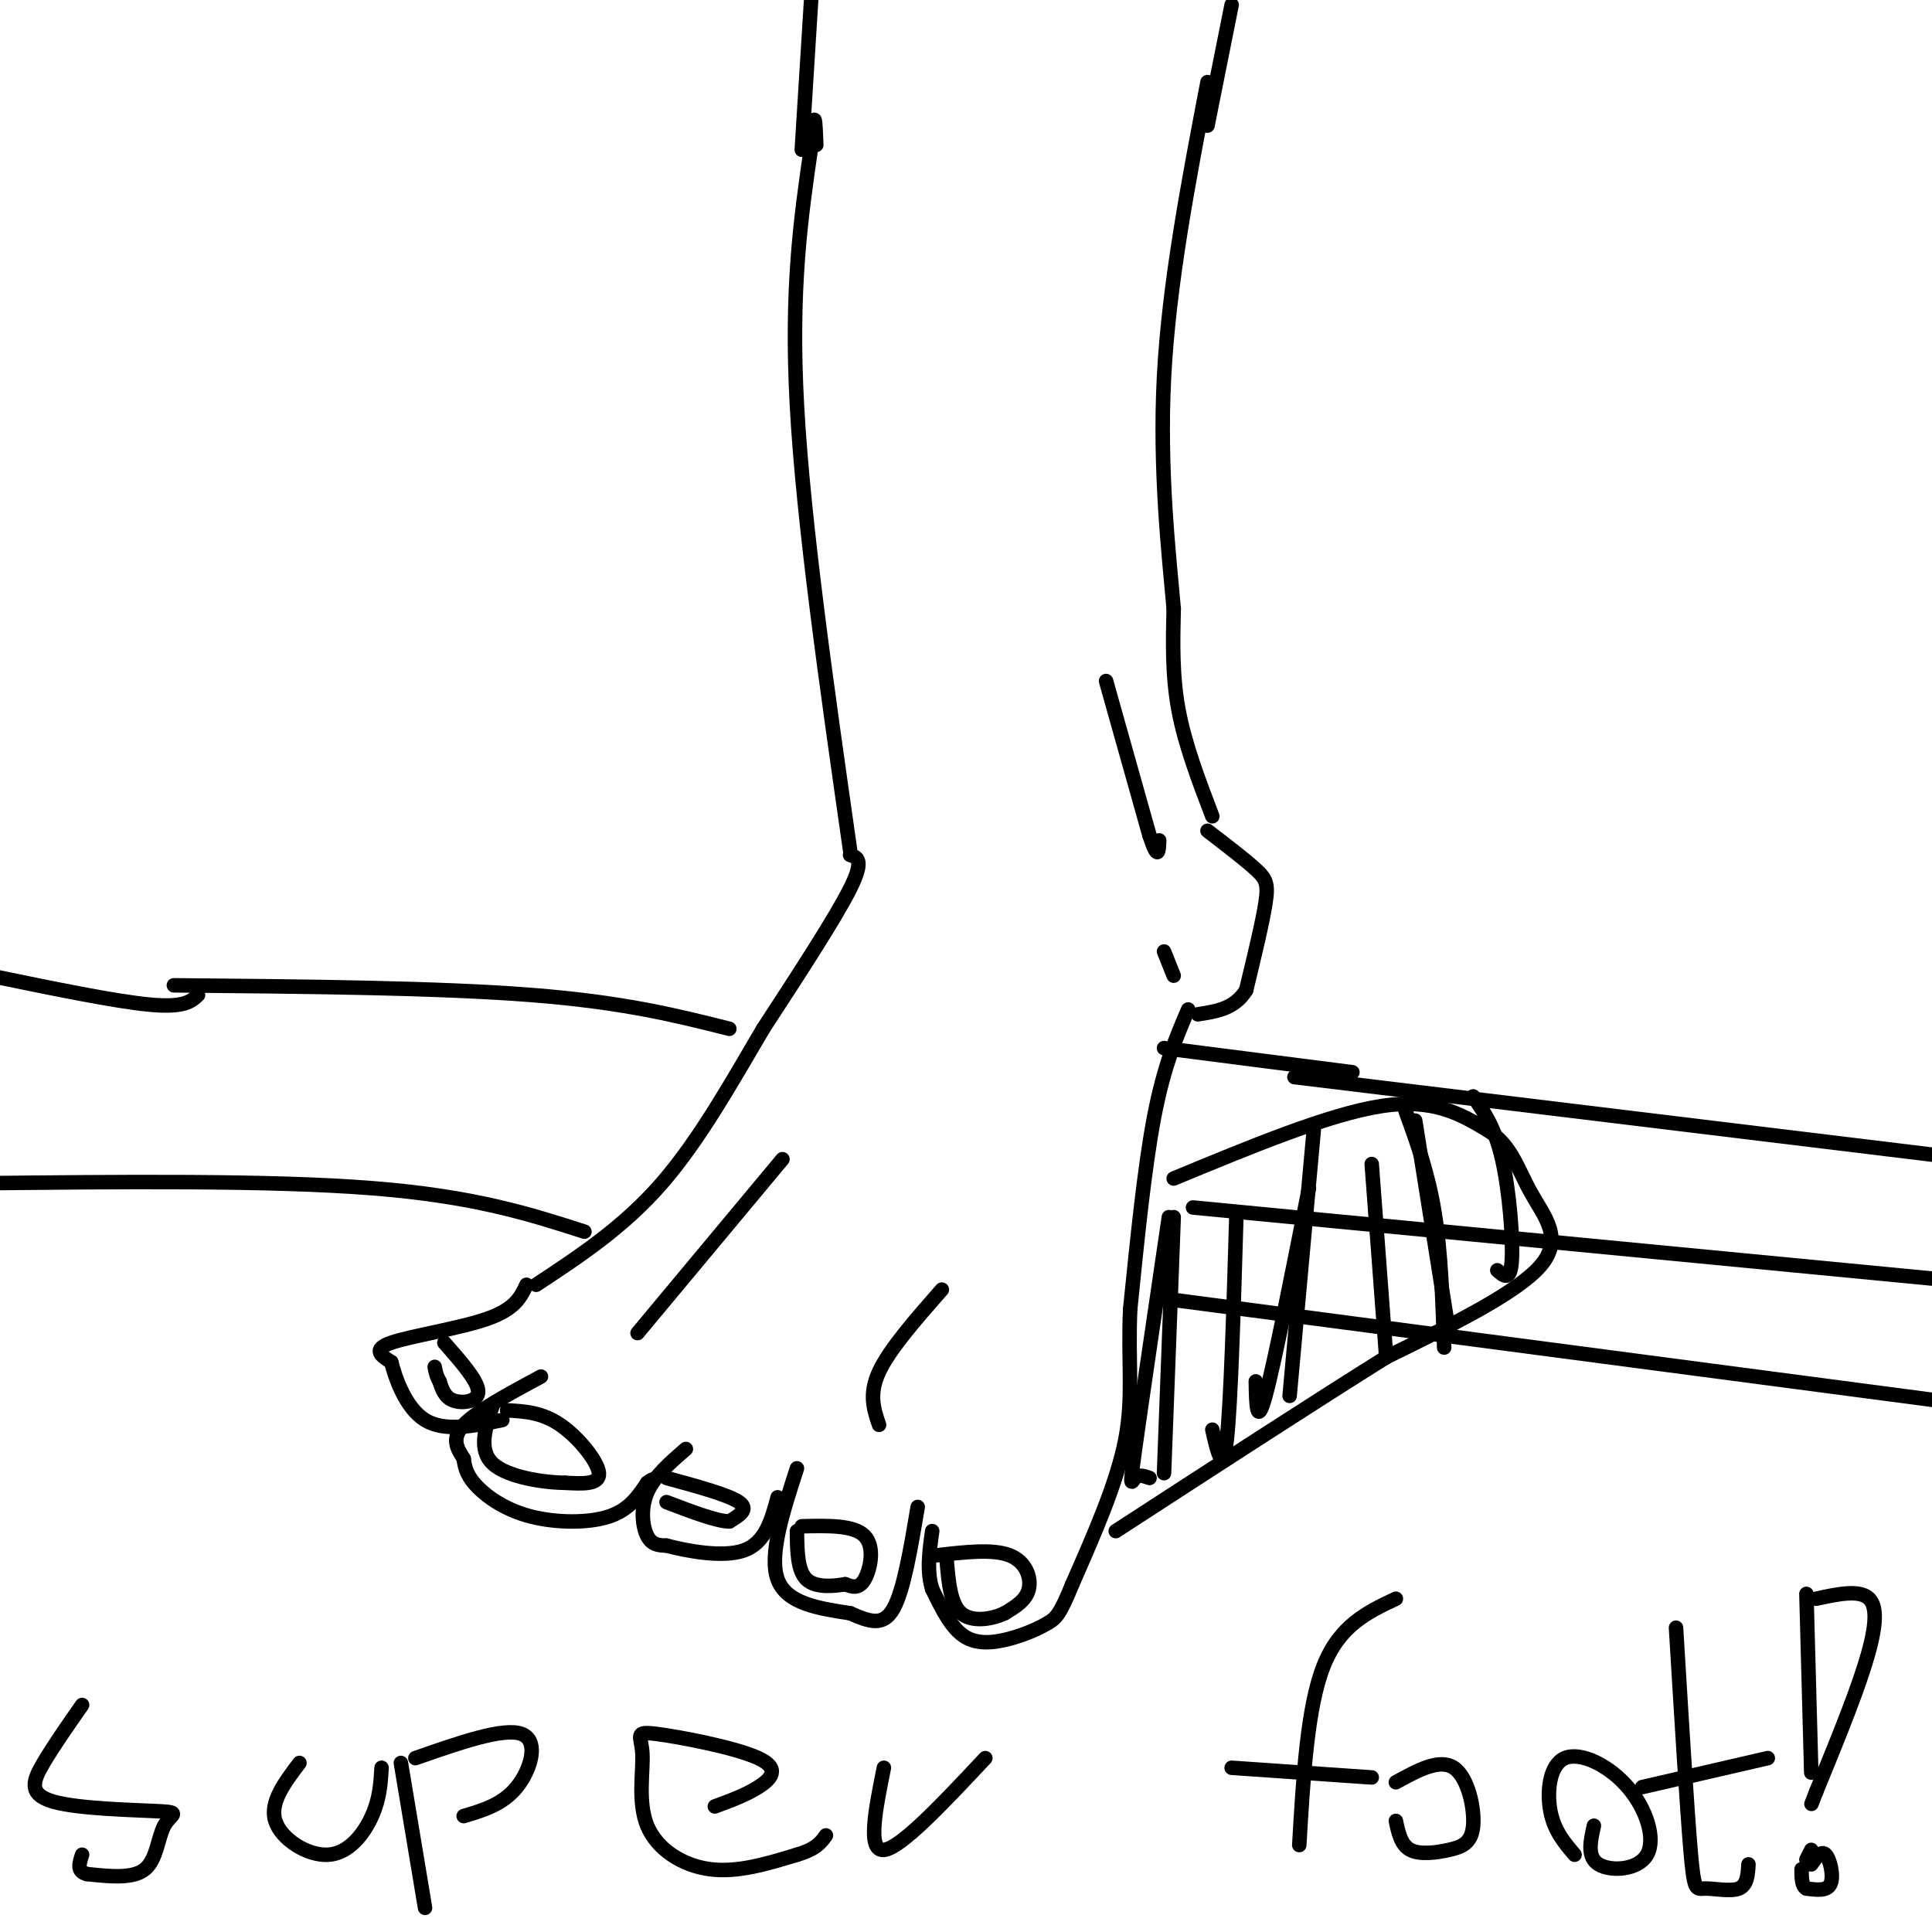 <svg viewBox='0 0 400 400' version='1.1' xmlns='http://www.w3.org/2000/svg' xmlns:xlink='http://www.w3.org/1999/xlink'><g fill='none' stroke='rgb(0,0,0)' stroke-width='3' stroke-linecap='round' stroke-linejoin='round'><path d='M176,177c1.500,0.500 3.000,1.000 0,7c-3.000,6.000 -10.500,17.500 -18,29'/><path d='M158,213c-6.311,10.689 -13.089,22.911 -21,32c-7.911,9.089 -16.956,15.044 -26,21'/><path d='M250,172c3.911,3.000 7.822,6.000 10,8c2.178,2.000 2.622,3.000 2,7c-0.622,4.000 -2.311,11.000 -4,18'/><path d='M258,205c-2.333,3.833 -6.167,4.417 -10,5'/><path d='M162,240c0.000,0.000 -30.000,36.000 -30,36'/><path d='M195,267c-5.417,6.167 -10.833,12.333 -13,17c-2.167,4.667 -1.083,7.833 0,11'/><path d='M109,266c-1.156,2.489 -2.311,4.978 -8,7c-5.689,2.022 -15.911,3.578 -20,5c-4.089,1.422 -2.044,2.711 0,4'/><path d='M81,282c0.844,3.289 2.956,9.511 7,12c4.044,2.489 10.022,1.244 16,0'/><path d='M112,285c-6.667,3.583 -13.333,7.167 -16,10c-2.667,2.833 -1.333,4.917 0,7'/><path d='M96,302c0.242,2.100 0.848,3.852 3,6c2.152,2.148 5.848,4.694 11,6c5.152,1.306 11.758,1.373 16,0c4.242,-1.373 6.121,-4.187 8,-7'/><path d='M134,307c1.500,-1.167 1.250,-0.583 1,0'/><path d='M142,300c-3.289,2.844 -6.578,5.689 -8,9c-1.422,3.311 -0.978,7.089 0,9c0.978,1.911 2.489,1.956 4,2'/><path d='M138,320c3.867,1.022 11.533,2.578 16,1c4.467,-1.578 5.733,-6.289 7,-11'/><path d='M165,304c-2.917,9.000 -5.833,18.000 -4,23c1.833,5.000 8.417,6.000 15,7'/><path d='M176,334c4.111,1.800 6.889,2.800 9,-1c2.111,-3.800 3.556,-12.400 5,-21'/><path d='M246,209c-2.500,5.833 -5.000,11.667 -7,22c-2.000,10.333 -3.500,25.167 -5,40'/><path d='M234,271c-0.511,10.889 0.711,18.111 -1,27c-1.711,8.889 -6.356,19.444 -11,30'/><path d='M222,328c-2.547,6.303 -3.415,7.061 -5,8c-1.585,0.939 -3.888,2.061 -7,3c-3.112,0.939 -7.032,1.697 -10,0c-2.968,-1.697 -4.984,-5.848 -7,-10'/><path d='M193,329c-1.167,-3.667 -0.583,-7.833 0,-12'/><path d='M194,322c5.778,-0.667 11.556,-1.333 15,0c3.444,1.333 4.556,4.667 4,7c-0.556,2.333 -2.778,3.667 -5,5'/><path d='M208,334c-2.644,1.267 -6.756,1.933 -9,0c-2.244,-1.933 -2.622,-6.467 -3,-11'/><path d='M166,316c5.400,-0.133 10.800,-0.267 13,2c2.200,2.267 1.200,6.933 0,9c-1.200,2.067 -2.600,1.533 -4,1'/><path d='M175,328c-2.311,0.378 -6.089,0.822 -8,-1c-1.911,-1.822 -1.956,-5.911 -2,-10'/><path d='M138,306c6.417,1.750 12.833,3.500 15,5c2.167,1.500 0.083,2.750 -2,4'/><path d='M151,315c-2.500,0.000 -7.750,-2.000 -13,-4'/><path d='M105,292c3.600,0.200 7.200,0.400 11,3c3.800,2.600 7.800,7.600 8,10c0.200,2.400 -3.400,2.200 -7,2'/><path d='M117,307c-4.422,-0.044 -11.978,-1.156 -15,-4c-3.022,-2.844 -1.511,-7.422 0,-12'/><path d='M92,278c3.444,3.911 6.889,7.822 7,10c0.111,2.178 -3.111,2.622 -5,2c-1.889,-0.622 -2.444,-2.311 -3,-4'/><path d='M91,286c-0.667,-1.167 -0.833,-2.083 -1,-3'/><path d='M241,197c0.000,0.000 2.000,5.000 2,5'/><path d='M229,141c0.000,0.000 9.000,32.000 9,32'/><path d='M238,173c1.833,5.500 1.917,3.250 2,1'/><path d='M251,169c-2.833,-7.417 -5.667,-14.833 -7,-22c-1.333,-7.167 -1.167,-14.083 -1,-21'/><path d='M243,126c-1.000,-11.222 -3.000,-28.778 -2,-48c1.000,-19.222 5.000,-40.111 9,-61'/><path d='M176,176c-4.833,-33.833 -9.667,-67.667 -11,-92c-1.333,-24.333 0.833,-39.167 3,-54'/><path d='M168,30c0.667,-9.000 0.833,-4.500 1,0'/><path d='M242,269c0.000,0.000 167.000,22.000 167,22'/><path d='M247,250c0.000,0.000 156.000,15.000 156,15'/><path d='M268,223c0.000,0.000 148.000,18.000 148,18'/><path d='M241,217c0.000,0.000 39.000,5.000 39,5'/><path d='M151,213c-10.917,-2.750 -21.833,-5.500 -41,-7c-19.167,-1.500 -46.583,-1.750 -74,-2'/><path d='M121,255c-11.417,-3.667 -22.833,-7.333 -44,-9c-21.167,-1.667 -52.083,-1.333 -83,-1'/><path d='M243,244c16.083,-6.667 32.167,-13.333 43,-15c10.833,-1.667 16.417,1.667 22,5'/><path d='M308,234c4.940,3.048 6.292,8.167 9,13c2.708,4.833 6.774,9.381 2,15c-4.774,5.619 -18.387,12.310 -32,19'/><path d='M287,281c-14.667,9.167 -35.333,22.583 -56,36'/><path d='M272,234c0.000,0.000 -5.000,55.000 -5,55'/><path d='M256,251c-0.583,19.750 -1.167,39.500 -2,47c-0.833,7.500 -1.917,2.750 -3,-2'/><path d='M242,252c-2.889,19.600 -5.778,39.200 -7,48c-1.222,8.800 -0.778,6.800 0,6c0.778,-0.800 1.889,-0.400 3,0'/><path d='M291,230c2.333,6.417 4.667,12.833 6,21c1.333,8.167 1.667,18.083 2,28'/><path d='M305,227c2.244,3.200 4.489,6.400 6,13c1.511,6.600 2.289,16.600 2,21c-0.289,4.400 -1.644,3.200 -3,2'/><path d='M271,246c-3.583,18.167 -7.167,36.333 -9,43c-1.833,6.667 -1.917,1.833 -2,-3'/><path d='M243,252c0.000,0.000 -2.000,53.000 -2,53'/><path d='M284,241c0.000,0.000 3.000,40.000 3,40'/><path d='M293,232c0.000,0.000 7.000,44.000 7,44'/><path d='M41,206c-1.417,1.333 -2.833,2.667 -10,2c-7.167,-0.667 -20.083,-3.333 -33,-6'/><path d='M166,31c0.000,0.000 2.000,-32.000 2,-32'/><path d='M250,26c0.000,0.000 5.000,-25.000 5,-25'/><path d='M17,353c-2.952,4.221 -5.903,8.442 -8,12c-2.097,3.558 -3.338,6.453 2,8c5.338,1.547 17.256,1.744 22,2c4.744,0.256 2.316,0.569 1,3c-1.316,2.431 -1.519,6.980 -4,9c-2.481,2.020 -7.241,1.510 -12,1'/><path d='M18,388c-2.167,-0.500 -1.583,-2.250 -1,-4'/><path d='M62,365c-3.101,4.101 -6.202,8.202 -5,12c1.202,3.798 6.708,7.292 11,7c4.292,-0.292 7.369,-4.369 9,-8c1.631,-3.631 1.815,-6.815 2,-10'/><path d='M83,365c0.000,0.000 5.000,30.000 5,30'/><path d='M86,364c9.156,-3.200 18.311,-6.400 22,-5c3.689,1.400 1.911,7.400 -1,11c-2.911,3.600 -6.956,4.800 -11,6'/><path d='M148,374c3.188,-1.168 6.376,-2.336 9,-4c2.624,-1.664 4.685,-3.823 0,-6c-4.685,-2.177 -16.117,-4.374 -21,-5c-4.883,-0.626 -3.216,0.317 -3,4c0.216,3.683 -1.019,10.107 1,15c2.019,4.893 7.291,8.255 13,9c5.709,0.745 11.854,-1.128 18,-3'/><path d='M165,384c4.000,-1.167 5.000,-2.583 6,-4'/><path d='M183,366c-1.750,8.667 -3.500,17.333 0,17c3.500,-0.333 12.250,-9.667 21,-19'/><path d='M269,382c0.833,-14.250 1.667,-28.500 5,-37c3.333,-8.500 9.167,-11.250 15,-14'/><path d='M255,366c0.000,0.000 29.000,2.000 29,2'/><path d='M289,369c4.526,-2.485 9.053,-4.970 12,-3c2.947,1.970 4.316,8.394 4,12c-0.316,3.606 -2.316,4.394 -5,5c-2.684,0.606 -6.053,1.030 -8,0c-1.947,-1.030 -2.474,-3.515 -3,-6'/><path d='M326,384c-2.112,-2.482 -4.224,-4.964 -5,-9c-0.776,-4.036 -0.216,-9.626 3,-11c3.216,-1.374 9.089,1.467 13,6c3.911,4.533 5.861,10.759 4,14c-1.861,3.241 -7.532,3.497 -10,2c-2.468,-1.497 -1.734,-4.749 -1,-8'/><path d='M347,337c1.125,18.565 2.250,37.131 3,46c0.750,8.869 1.125,8.042 3,8c1.875,-0.042 5.250,0.702 7,0c1.750,-0.702 1.875,-2.851 2,-5'/><path d='M340,370c0.000,0.000 26.000,-6.000 26,-6'/><path d='M374,385c0.000,0.000 1.000,-2.000 1,-2'/><path d='M374,330c0.000,0.000 1.000,37.000 1,37'/><path d='M376,331c4.533,-0.978 9.067,-1.956 11,0c1.933,1.956 1.267,6.844 -1,14c-2.267,7.156 -6.133,16.578 -10,26'/><path d='M376,371c-1.667,4.333 -0.833,2.167 0,0'/><path d='M375,386c1.044,-1.489 2.089,-2.978 3,-2c0.911,0.978 1.689,4.422 1,6c-0.689,1.578 -2.844,1.289 -5,1'/><path d='M374,391c-1.000,-0.500 -1.000,-2.250 -1,-4'/></g>
</svg>